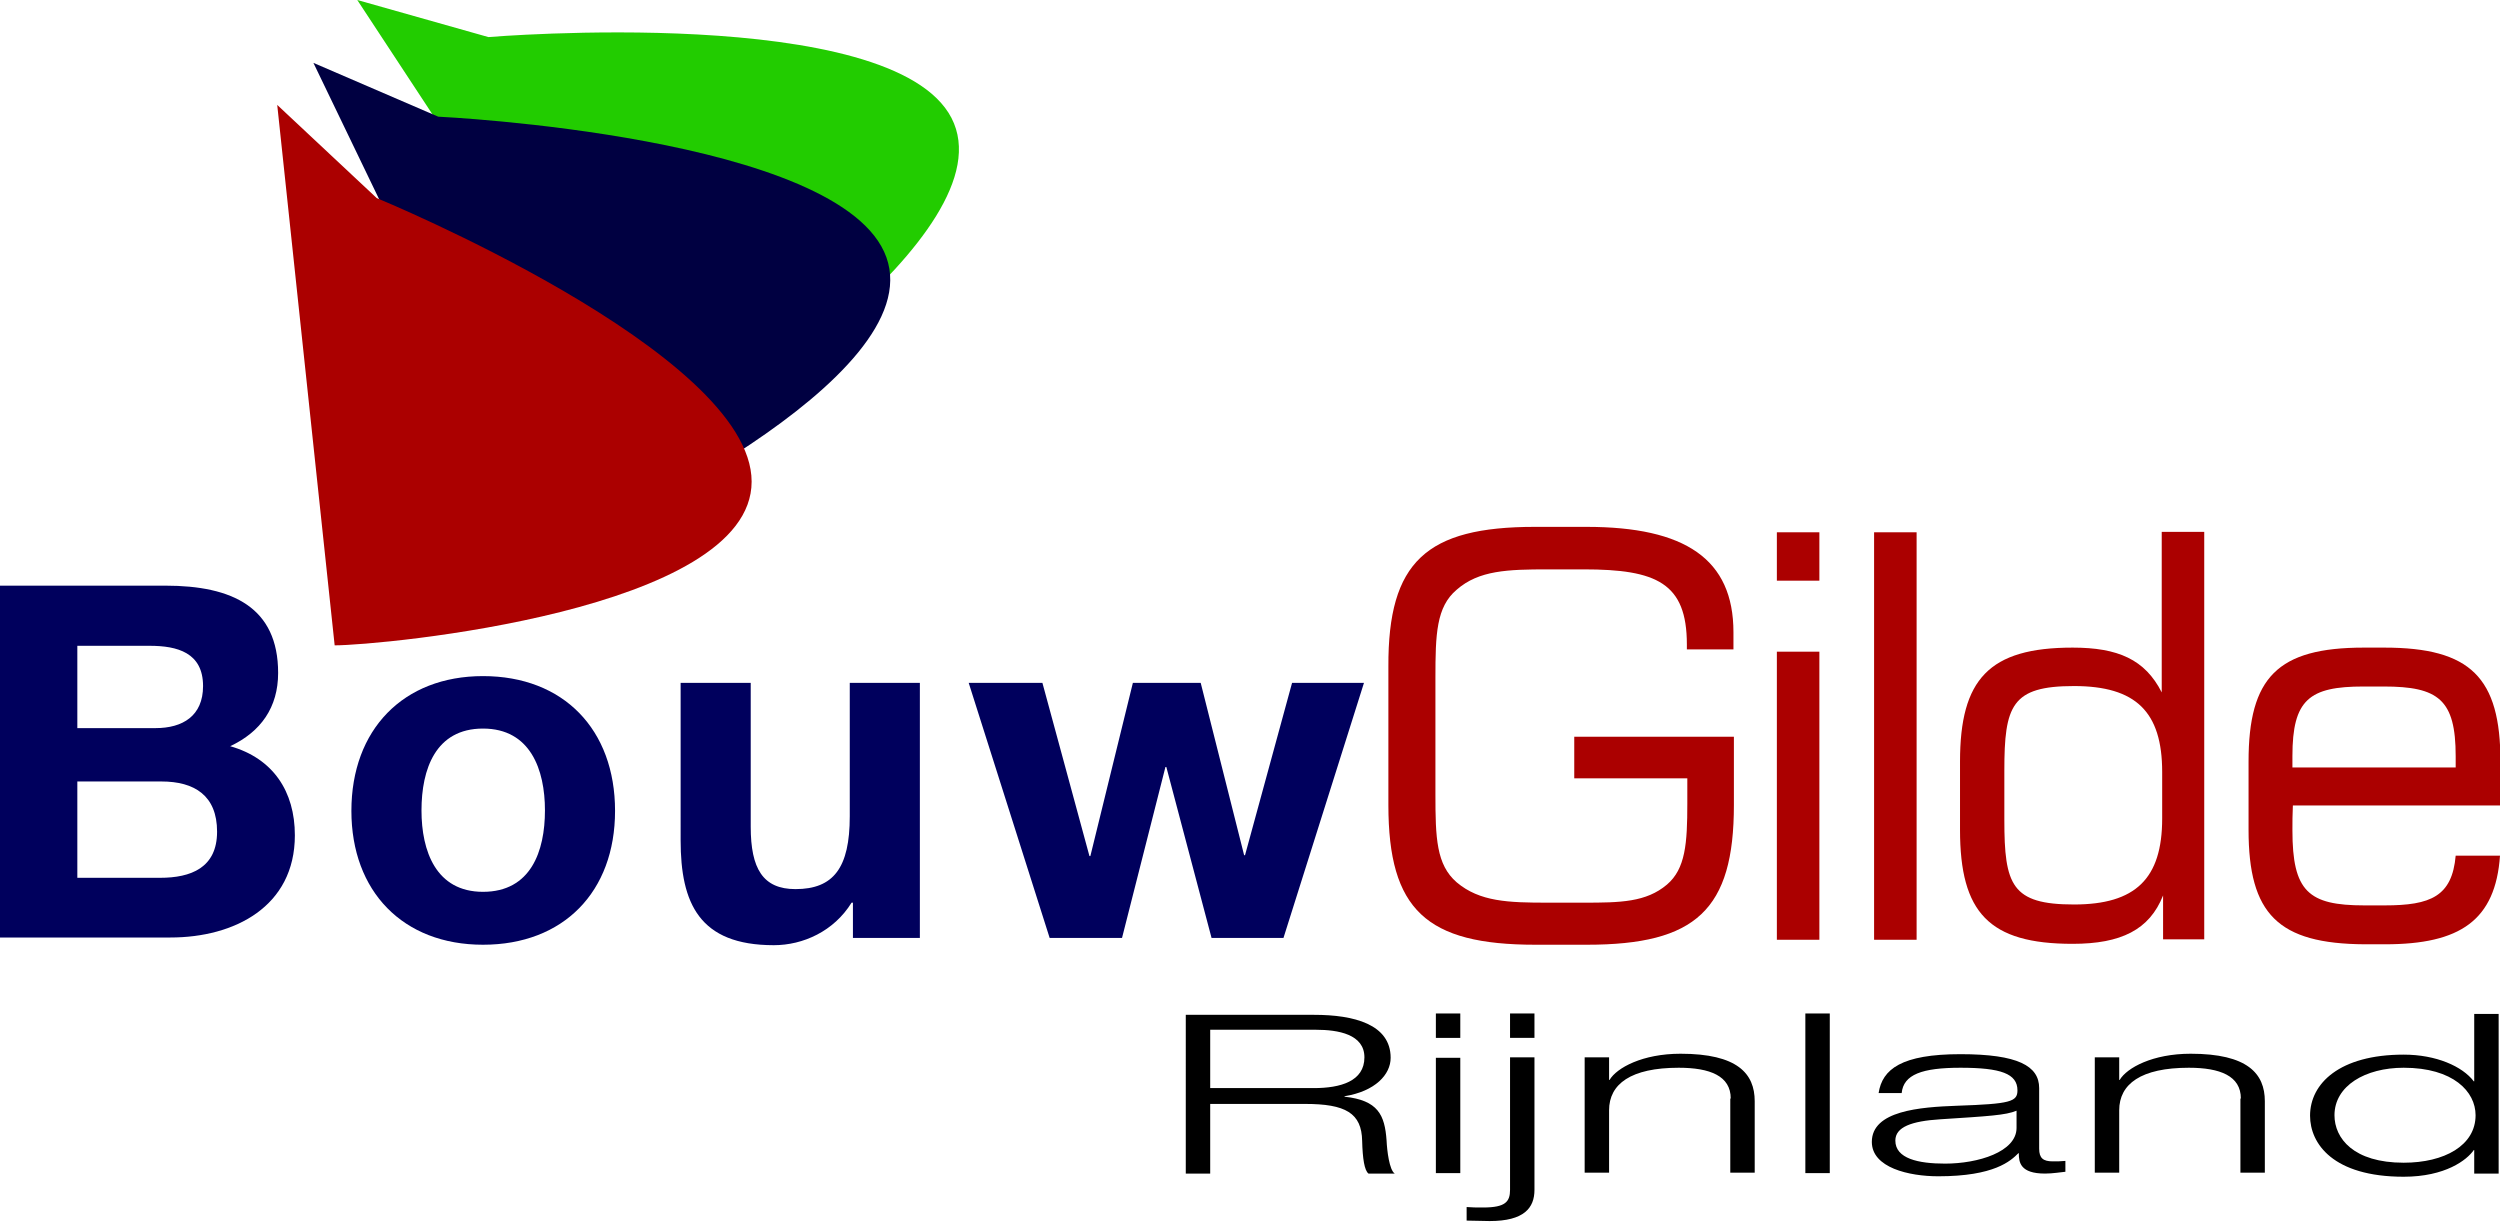 <?xml version="1.0" encoding="utf-8"?>
<!-- Generator: Adobe Illustrator 26.3.0, SVG Export Plug-In . SVG Version: 6.00 Build 0)  -->
<svg version="1.1" id="Layer_1" xmlns="http://www.w3.org/2000/svg" xmlns:xlink="http://www.w3.org/1999/xlink" x="0px" y="0px"
	 viewBox="0 0 552.8 270.1" style="enable-background:new 0 0 552.8 270.1;" xml:space="preserve">
<style type="text/css">
	.st0{fill:#AB0000;}
	.st1{fill:#00005D;}
	.st2{fill:#22CC00;}
	.st3{fill:#000041;}
</style>
<g>
	<g>
		<path class="st0" d="M339.4,116.5h11.4c21.8,0,32.5,7.1,32.5,23.3v3.8H373v-1.1c0-13.6-6.7-16.6-22.8-16.6h-7.9
			c-8.9,0-15.3,0.2-20.2,4.5c-4.5,3.8-4.7,9.8-4.7,19.5v25.7c0,9.7,0.2,15.6,4.7,19.5c5.1,4.3,11.4,4.5,20.2,4.5h7.9
			c8.1,0,13.8-0.1,18.4-4c4.1-3.5,4.5-9.1,4.5-17.9v-5.6h-25v-9.2h35.3V178c0,23.2-8.4,30.9-32.5,30.9h-11.4
			c-24.1,0-32.5-7.7-32.5-30.9v-30.6C306.9,124.2,315.4,116.5,339.4,116.5z"/>
		<path class="st0" d="M392.9,117.7h9.4v10.7h-9.4V117.7z M392.9,144.1h9.4v63.7h-9.4V144.1z"/>
		<path class="st0" d="M414.4,117.7h9.4v90.1h-9.4V117.7z"/>
		<path class="st0" d="M458.3,208.7c-18.5,0-24.9-6.9-24.9-25.2v-15.1c0-18.2,6.4-25.2,24.9-25.2c10,0,16,2.6,19.7,9.9v-35.5h9.4
			v90.1h-9.1V198C475.3,205.6,469,208.7,458.3,208.7z M478.1,170.7c0-13.3-5.8-19-19.5-19c-13.8,0-15.4,4.3-15.4,18.7v10.9
			c0,14.4,1.6,18.7,15.4,18.7c13.6,0,19.5-5.7,19.5-19V170.7z"/>
		<path class="st0" d="M497.2,183.5v-15.1c0-18.6,6.4-25.2,25.5-25.2h4.5c19.1,0,25.7,6.6,25.7,25.2v9.7h-45.9
			c-0.1,2-0.1,3.8-0.1,5.5c0,13.5,3.5,16.6,15.9,16.6h4.5c10.2,0,14.9-2,15.7-11h9.8c-1,14.3-8.8,19.6-25.4,19.6h-4.5
			C503.7,208.7,497.2,202.1,497.2,183.5z M543,169.7v-2.5c0-12.5-3.8-15.4-15.9-15.4h-4.5c-12,0-15.7,2.9-15.7,15.4v2.5H543z"/>
	</g>
	<g>
		<path class="st1" d="M0,129.5h36.6c14.8,0,24.9,4.8,24.9,19.3c0,7.6-3.8,13-10.6,16.2c9.5,2.7,14.3,10,14.3,19.7
			c0,15.8-13.4,22.6-27.5,22.6H0V129.5z M17.1,161h17.3c6,0,10.5-2.7,10.5-9.3c0-7.4-5.7-8.9-11.8-8.9h-16V161z M17.1,194.1h18.3
			c6.8,0,12.6-2.2,12.6-10.2c0-8-5-11.1-12.3-11.1H17.1V194.1z"/>
		<path class="st1" d="M106.8,149.5c17.8,0,29.2,11.8,29.2,29.8c0,17.9-11.4,29.6-29.2,29.6c-17.7,0-29.1-11.8-29.1-29.6
			C77.7,161.3,89.2,149.5,106.8,149.5z M106.8,197.2c10.6,0,13.7-9,13.7-18c0-9-3.2-18.1-13.7-18.1c-10.5,0-13.6,9-13.6,18.1
			C93.2,188.2,96.4,197.2,106.8,197.2z"/>
		<path class="st1" d="M203.3,207.4h-14.7v-7.8h-0.3c-3.9,6.3-10.7,9.4-17.2,9.4c-16.5,0-20.6-9.3-20.6-23.2V151h15.5v31.8
			c0,9.3,2.7,13.8,9.9,13.8c8.4,0,12-4.7,12-16.1V151h15.5V207.4z"/>
		<path class="st1" d="M283.8,207.4h-15.9l-10-37.8h-0.2l-9.6,37.8h-16L214.2,151h16.3l10.4,38.3h0.2l9.4-38.3h15l9.6,38.1h0.2
			l10.4-38.1h15.9L283.8,207.4z"/>
	</g>
	<g>
		<path d="M262.2,224.4h28.4c8.8,0,16.9,2.1,16.9,9.5c0,3.7-3.4,7.4-10.2,8.5v0.1c7.4,0.8,8.9,4,9.3,9.7c0.1,2.2,0.6,6.5,1.8,7.3
			h-5.8c-0.9-0.7-1.3-3.3-1.4-7.2c-0.1-6.2-3.7-8.2-12.6-8.2h-21v15.4h-5.4V224.4z M267.6,240.6h22.9c5.9,0,11.2-1.5,11.2-6.8
			c0-5.1-5.8-6.1-10.7-6.1h-23.4V240.6z"/>
		<path d="M317.5,224.1h5.4v5.4h-5.4V224.1z M317.5,233.9h5.4v25.5h-5.4V233.9z"/>
		<path d="M324.3,266.9c1.2,0.1,2.1,0.1,3.7,0.1c4.9,0,5.9-1.3,5.9-3.9v-29.3h5.4v29.3c0,4-2.3,6.9-9.9,6.9c-1.6,0-3.4-0.1-5.1-0.1
			V266.9z M333.9,224.1h5.4v5.4h-5.4V224.1z"/>
		<path d="M382.7,242.9c0-5-4.6-6.8-11.5-6.8c-10.6,0-15.4,3.6-15.4,9.4v13.8h-5.4v-25.5h5.4v5h0.1c1.6-2.7,7.3-5.8,15.7-5.8
			c12.6,0,16.4,4.4,16.4,10.5v15.8h-5.4V242.9z"/>
		<path d="M399.2,224.1h5.4v35.3h-5.4V224.1z"/>
		<path d="M415.4,241.7c0.8-5.3,5.1-8.6,18.1-8.6c12.7,0,17.4,2.6,17.4,7.5V254c0,2.1,0.9,2.8,3,2.8c0.9,0,1.9,0,2.8-0.1v2.4
			c-1.1,0.1-2.8,0.4-4.5,0.4c-5.5,0-5.8-2.5-5.8-4.5h-0.1c-1.7,1.7-5.3,5.1-17.7,5.1c-6.5,0-14.7-1.9-14.7-7.6
			c0-6.9,10.6-7.7,18.9-8c11.8-0.4,13.3-0.9,13.3-3.4c0-3.7-3.7-5-12.6-5c-8.5,0-12.6,1.5-13,5.6H415.4z M445.9,245.6
			c-2.4,1-6.1,1.2-16.9,1.9c-6.3,0.4-9.9,1.7-9.9,4.7c0,4,5.1,5.1,11,5.1c7.3,0,15.8-2.6,15.8-7.9V245.6z"/>
		<path d="M495.5,242.9c0-5-4.6-6.8-11.5-6.8c-10.6,0-15.4,3.6-15.4,9.4v13.8h-5.4v-25.5h5.4v5h0.1c1.6-2.7,7.3-5.8,15.7-5.8
			c12.6,0,16.4,4.4,16.4,10.5v15.8h-5.4V242.9z"/>
		<path d="M547.1,254.3h-0.1c-1.5,2.2-6.3,5.9-15.5,5.9c-15.6,0-20.7-7.3-20.7-13.5c0-7.1,6.5-13.5,20.7-13.5c7.2,0,13,2.6,15.5,5.9
			h0.1v-14.9h5.4v35.3h-5.4V254.3z M531.5,236.1c-8.5,0-15.3,4-15.3,10.5c0,5.1,4.2,10.5,15.3,10.5c9,0,15.9-3.8,15.9-10.5
			C547.4,241.4,542.5,236.1,531.5,236.1z"/>
	</g>
	<path class="st2" d="M79,0L108,8.2c0,0,89.3-7.5,102.4,17.9c13.1,25.4-56.3,69.7-65.4,74.3L79,0z"/>
	<path class="st3" d="M69.3,13.9l27.6,11.9c0,0,89.5,4.2,99.1,31.1s-65,61.7-74.6,65.1L69.3,13.9z"/>
	<path class="st0" d="M61.3,23.2l22,20.6c0,0,82.9,34.1,82.9,62.7s-82,36.2-92.2,36.2L61.3,23.2z"/>
</g>
</svg>
